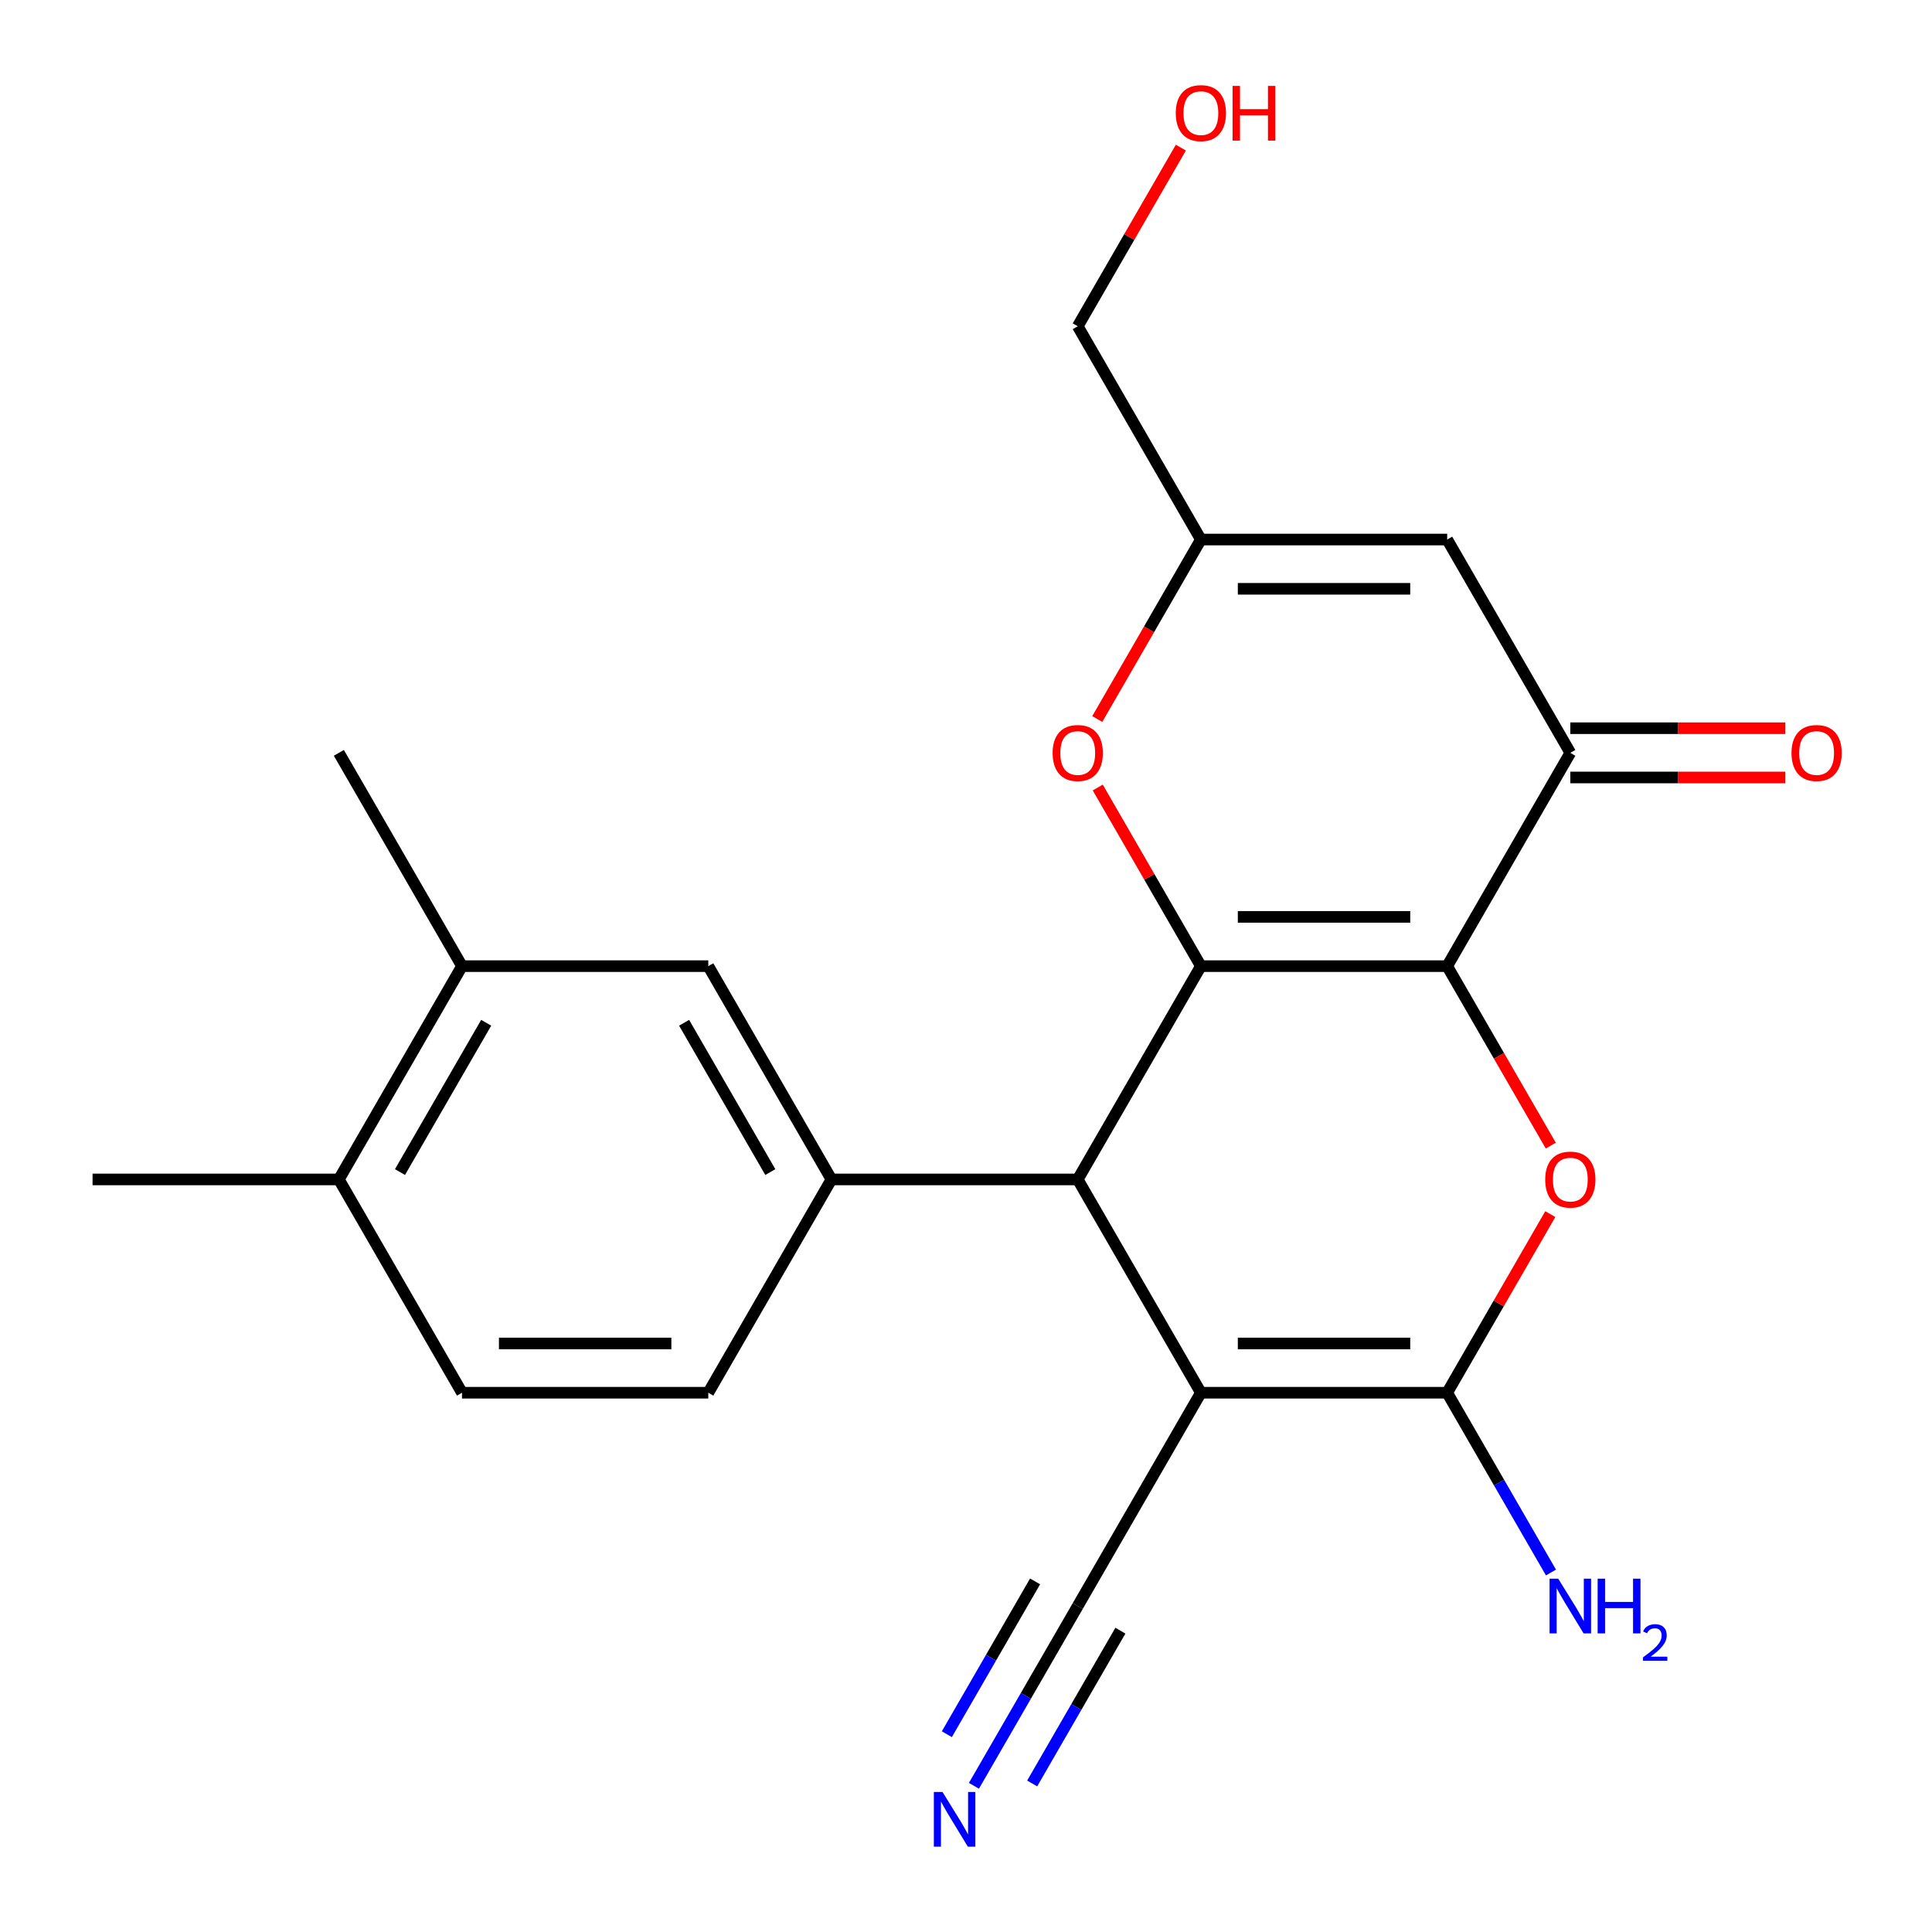 <?xml version='1.0' encoding='iso-8859-1'?>
<svg version='1.1' baseProfile='full'
              xmlns='http://www.w3.org/2000/svg'
                      xmlns:rdkit='http://www.rdkit.org/xml'
                      xmlns:xlink='http://www.w3.org/1999/xlink'
                  xml:space='preserve'
width='1000px' height='1000px' viewBox='0 0 1000 1000'>
<!-- END OF HEADER -->
<rect style='opacity:1.0;fill:#FFFFFF;stroke:none' width='1000' height='1000' x='0' y='0'> </rect>
<path class='bond-0' d='M 749.056,500.073 L 621.575,500.073' style='fill:none;fill-rule:evenodd;stroke:#000000;stroke-width:6px;stroke-linecap:butt;stroke-linejoin:miter;stroke-opacity:1' />
<path class='bond-0' d='M 729.933,474.577 L 640.697,474.577' style='fill:none;fill-rule:evenodd;stroke:#000000;stroke-width:6px;stroke-linecap:butt;stroke-linejoin:miter;stroke-opacity:1' />
<path class='bond-3' d='M 749.056,500.073 L 775.872,546.52' style='fill:none;fill-rule:evenodd;stroke:#000000;stroke-width:6px;stroke-linecap:butt;stroke-linejoin:miter;stroke-opacity:1' />
<path class='bond-3' d='M 775.872,546.52 L 802.688,592.967' style='fill:none;fill-rule:evenodd;stroke:#FF0000;stroke-width:6px;stroke-linecap:butt;stroke-linejoin:miter;stroke-opacity:1' />
<path class='bond-5' d='M 749.056,500.073 L 812.796,389.671' style='fill:none;fill-rule:evenodd;stroke:#000000;stroke-width:6px;stroke-linecap:butt;stroke-linejoin:miter;stroke-opacity:1' />
<path class='bond-4' d='M 621.575,500.073 L 557.834,610.474' style='fill:none;fill-rule:evenodd;stroke:#000000;stroke-width:6px;stroke-linecap:butt;stroke-linejoin:miter;stroke-opacity:1' />
<path class='bond-6' d='M 621.575,500.073 L 594.885,453.845' style='fill:none;fill-rule:evenodd;stroke:#000000;stroke-width:6px;stroke-linecap:butt;stroke-linejoin:miter;stroke-opacity:1' />
<path class='bond-6' d='M 594.885,453.845 L 568.196,407.618' style='fill:none;fill-rule:evenodd;stroke:#FF0000;stroke-width:6px;stroke-linecap:butt;stroke-linejoin:miter;stroke-opacity:1' />
<path class='bond-1' d='M 621.575,720.876 L 749.056,720.876' style='fill:none;fill-rule:evenodd;stroke:#000000;stroke-width:6px;stroke-linecap:butt;stroke-linejoin:miter;stroke-opacity:1' />
<path class='bond-1' d='M 640.697,695.38 L 729.933,695.38' style='fill:none;fill-rule:evenodd;stroke:#000000;stroke-width:6px;stroke-linecap:butt;stroke-linejoin:miter;stroke-opacity:1' />
<path class='bond-9' d='M 621.575,720.876 L 557.834,831.278' style='fill:none;fill-rule:evenodd;stroke:#000000;stroke-width:6px;stroke-linecap:butt;stroke-linejoin:miter;stroke-opacity:1' />
<path class='bond-23' d='M 621.575,720.876 L 557.834,610.474' style='fill:none;fill-rule:evenodd;stroke:#000000;stroke-width:6px;stroke-linecap:butt;stroke-linejoin:miter;stroke-opacity:1' />
<path class='bond-2' d='M 749.056,720.876 L 775.745,674.649' style='fill:none;fill-rule:evenodd;stroke:#000000;stroke-width:6px;stroke-linecap:butt;stroke-linejoin:miter;stroke-opacity:1' />
<path class='bond-2' d='M 775.745,674.649 L 802.434,628.421' style='fill:none;fill-rule:evenodd;stroke:#FF0000;stroke-width:6px;stroke-linecap:butt;stroke-linejoin:miter;stroke-opacity:1' />
<path class='bond-16' d='M 749.056,720.876 L 775.918,767.403' style='fill:none;fill-rule:evenodd;stroke:#000000;stroke-width:6px;stroke-linecap:butt;stroke-linejoin:miter;stroke-opacity:1' />
<path class='bond-16' d='M 775.918,767.403 L 802.781,813.931' style='fill:none;fill-rule:evenodd;stroke:#0000FF;stroke-width:6px;stroke-linecap:butt;stroke-linejoin:miter;stroke-opacity:1' />
<path class='bond-7' d='M 557.834,610.474 L 430.353,610.474' style='fill:none;fill-rule:evenodd;stroke:#000000;stroke-width:6px;stroke-linecap:butt;stroke-linejoin:miter;stroke-opacity:1' />
<path class='bond-8' d='M 812.796,389.671 L 749.056,279.269' style='fill:none;fill-rule:evenodd;stroke:#000000;stroke-width:6px;stroke-linecap:butt;stroke-linejoin:miter;stroke-opacity:1' />
<path class='bond-15' d='M 812.796,402.419 L 868.443,402.419' style='fill:none;fill-rule:evenodd;stroke:#000000;stroke-width:6px;stroke-linecap:butt;stroke-linejoin:miter;stroke-opacity:1' />
<path class='bond-15' d='M 868.443,402.419 L 924.09,402.419' style='fill:none;fill-rule:evenodd;stroke:#FF0000;stroke-width:6px;stroke-linecap:butt;stroke-linejoin:miter;stroke-opacity:1' />
<path class='bond-15' d='M 812.796,376.923 L 868.443,376.923' style='fill:none;fill-rule:evenodd;stroke:#000000;stroke-width:6px;stroke-linecap:butt;stroke-linejoin:miter;stroke-opacity:1' />
<path class='bond-15' d='M 868.443,376.923 L 924.09,376.923' style='fill:none;fill-rule:evenodd;stroke:#FF0000;stroke-width:6px;stroke-linecap:butt;stroke-linejoin:miter;stroke-opacity:1' />
<path class='bond-24' d='M 567.942,372.164 L 594.758,325.717' style='fill:none;fill-rule:evenodd;stroke:#FF0000;stroke-width:6px;stroke-linecap:butt;stroke-linejoin:miter;stroke-opacity:1' />
<path class='bond-24' d='M 594.758,325.717 L 621.575,279.269' style='fill:none;fill-rule:evenodd;stroke:#000000;stroke-width:6px;stroke-linecap:butt;stroke-linejoin:miter;stroke-opacity:1' />
<path class='bond-12' d='M 430.353,610.474 L 366.613,500.073' style='fill:none;fill-rule:evenodd;stroke:#000000;stroke-width:6px;stroke-linecap:butt;stroke-linejoin:miter;stroke-opacity:1' />
<path class='bond-12' d='M 398.712,606.662 L 354.094,529.381' style='fill:none;fill-rule:evenodd;stroke:#000000;stroke-width:6px;stroke-linecap:butt;stroke-linejoin:miter;stroke-opacity:1' />
<path class='bond-14' d='M 430.353,610.474 L 366.613,720.876' style='fill:none;fill-rule:evenodd;stroke:#000000;stroke-width:6px;stroke-linecap:butt;stroke-linejoin:miter;stroke-opacity:1' />
<path class='bond-10' d='M 749.056,279.269 L 621.575,279.269' style='fill:none;fill-rule:evenodd;stroke:#000000;stroke-width:6px;stroke-linecap:butt;stroke-linejoin:miter;stroke-opacity:1' />
<path class='bond-10' d='M 729.933,304.766 L 640.697,304.766' style='fill:none;fill-rule:evenodd;stroke:#000000;stroke-width:6px;stroke-linecap:butt;stroke-linejoin:miter;stroke-opacity:1' />
<path class='bond-11' d='M 557.834,831.278 L 530.972,877.805' style='fill:none;fill-rule:evenodd;stroke:#000000;stroke-width:6px;stroke-linecap:butt;stroke-linejoin:miter;stroke-opacity:1' />
<path class='bond-11' d='M 530.972,877.805 L 504.109,924.332' style='fill:none;fill-rule:evenodd;stroke:#0000FF;stroke-width:6px;stroke-linecap:butt;stroke-linejoin:miter;stroke-opacity:1' />
<path class='bond-11' d='M 535.754,818.53 L 512.921,858.078' style='fill:none;fill-rule:evenodd;stroke:#000000;stroke-width:6px;stroke-linecap:butt;stroke-linejoin:miter;stroke-opacity:1' />
<path class='bond-11' d='M 512.921,858.078 L 490.088,897.626' style='fill:none;fill-rule:evenodd;stroke:#0000FF;stroke-width:6px;stroke-linecap:butt;stroke-linejoin:miter;stroke-opacity:1' />
<path class='bond-11' d='M 579.915,844.026 L 557.081,883.574' style='fill:none;fill-rule:evenodd;stroke:#000000;stroke-width:6px;stroke-linecap:butt;stroke-linejoin:miter;stroke-opacity:1' />
<path class='bond-11' d='M 557.081,883.574 L 534.248,923.122' style='fill:none;fill-rule:evenodd;stroke:#0000FF;stroke-width:6px;stroke-linecap:butt;stroke-linejoin:miter;stroke-opacity:1' />
<path class='bond-19' d='M 621.575,279.269 L 557.834,168.868' style='fill:none;fill-rule:evenodd;stroke:#000000;stroke-width:6px;stroke-linecap:butt;stroke-linejoin:miter;stroke-opacity:1' />
<path class='bond-13' d='M 366.613,500.073 L 239.132,500.073' style='fill:none;fill-rule:evenodd;stroke:#000000;stroke-width:6px;stroke-linecap:butt;stroke-linejoin:miter;stroke-opacity:1' />
<path class='bond-21' d='M 239.132,500.073 L 175.392,389.671' style='fill:none;fill-rule:evenodd;stroke:#000000;stroke-width:6px;stroke-linecap:butt;stroke-linejoin:miter;stroke-opacity:1' />
<path class='bond-25' d='M 239.132,500.073 L 175.392,610.474' style='fill:none;fill-rule:evenodd;stroke:#000000;stroke-width:6px;stroke-linecap:butt;stroke-linejoin:miter;stroke-opacity:1' />
<path class='bond-25' d='M 251.651,529.381 L 207.033,606.662' style='fill:none;fill-rule:evenodd;stroke:#000000;stroke-width:6px;stroke-linecap:butt;stroke-linejoin:miter;stroke-opacity:1' />
<path class='bond-18' d='M 366.613,720.876 L 239.132,720.876' style='fill:none;fill-rule:evenodd;stroke:#000000;stroke-width:6px;stroke-linecap:butt;stroke-linejoin:miter;stroke-opacity:1' />
<path class='bond-18' d='M 347.491,695.38 L 258.254,695.38' style='fill:none;fill-rule:evenodd;stroke:#000000;stroke-width:6px;stroke-linecap:butt;stroke-linejoin:miter;stroke-opacity:1' />
<path class='bond-17' d='M 175.392,610.474 L 239.132,720.876' style='fill:none;fill-rule:evenodd;stroke:#000000;stroke-width:6px;stroke-linecap:butt;stroke-linejoin:miter;stroke-opacity:1' />
<path class='bond-22' d='M 175.392,610.474 L 47.911,610.474' style='fill:none;fill-rule:evenodd;stroke:#000000;stroke-width:6px;stroke-linecap:butt;stroke-linejoin:miter;stroke-opacity:1' />
<path class='bond-20' d='M 557.834,168.868 L 584.524,122.64' style='fill:none;fill-rule:evenodd;stroke:#000000;stroke-width:6px;stroke-linecap:butt;stroke-linejoin:miter;stroke-opacity:1' />
<path class='bond-20' d='M 584.524,122.64 L 611.213,76.413' style='fill:none;fill-rule:evenodd;stroke:#FF0000;stroke-width:6px;stroke-linecap:butt;stroke-linejoin:miter;stroke-opacity:1' />
<path  class='atom-4' d='M 799.796 610.554
Q 799.796 603.754, 803.156 599.954
Q 806.516 596.154, 812.796 596.154
Q 819.076 596.154, 822.436 599.954
Q 825.796 603.754, 825.796 610.554
Q 825.796 617.434, 822.396 621.354
Q 818.996 625.234, 812.796 625.234
Q 806.556 625.234, 803.156 621.354
Q 799.796 617.474, 799.796 610.554
M 812.796 622.034
Q 817.116 622.034, 819.436 619.154
Q 821.796 616.234, 821.796 610.554
Q 821.796 604.994, 819.436 602.194
Q 817.116 599.354, 812.796 599.354
Q 808.476 599.354, 806.116 602.154
Q 803.796 604.954, 803.796 610.554
Q 803.796 616.274, 806.116 619.154
Q 808.476 622.034, 812.796 622.034
' fill='#FF0000'/>
<path  class='atom-7' d='M 544.834 389.751
Q 544.834 382.951, 548.194 379.151
Q 551.554 375.351, 557.834 375.351
Q 564.114 375.351, 567.474 379.151
Q 570.834 382.951, 570.834 389.751
Q 570.834 396.631, 567.434 400.551
Q 564.034 404.431, 557.834 404.431
Q 551.594 404.431, 548.194 400.551
Q 544.834 396.671, 544.834 389.751
M 557.834 401.231
Q 562.154 401.231, 564.474 398.351
Q 566.834 395.431, 566.834 389.751
Q 566.834 384.191, 564.474 381.391
Q 562.154 378.551, 557.834 378.551
Q 553.514 378.551, 551.154 381.351
Q 548.834 384.151, 548.834 389.751
Q 548.834 395.471, 551.154 398.351
Q 553.514 401.231, 557.834 401.231
' fill='#FF0000'/>
<path  class='atom-12' d='M 487.834 927.519
L 497.114 942.519
Q 498.034 943.999, 499.514 946.679
Q 500.994 949.359, 501.074 949.519
L 501.074 927.519
L 504.834 927.519
L 504.834 955.839
L 500.954 955.839
L 490.994 939.439
Q 489.834 937.519, 488.594 935.319
Q 487.394 933.119, 487.034 932.439
L 487.034 955.839
L 483.354 955.839
L 483.354 927.519
L 487.834 927.519
' fill='#0000FF'/>
<path  class='atom-16' d='M 927.277 389.751
Q 927.277 382.951, 930.637 379.151
Q 933.997 375.351, 940.277 375.351
Q 946.557 375.351, 949.917 379.151
Q 953.277 382.951, 953.277 389.751
Q 953.277 396.631, 949.877 400.551
Q 946.477 404.431, 940.277 404.431
Q 934.037 404.431, 930.637 400.551
Q 927.277 396.671, 927.277 389.751
M 940.277 401.231
Q 944.597 401.231, 946.917 398.351
Q 949.277 395.431, 949.277 389.751
Q 949.277 384.191, 946.917 381.391
Q 944.597 378.551, 940.277 378.551
Q 935.957 378.551, 933.597 381.351
Q 931.277 384.151, 931.277 389.751
Q 931.277 395.471, 933.597 398.351
Q 935.957 401.231, 940.277 401.231
' fill='#FF0000'/>
<path  class='atom-17' d='M 806.536 817.118
L 815.816 832.118
Q 816.736 833.598, 818.216 836.278
Q 819.696 838.958, 819.776 839.118
L 819.776 817.118
L 823.536 817.118
L 823.536 845.438
L 819.656 845.438
L 809.696 829.038
Q 808.536 827.118, 807.296 824.918
Q 806.096 822.718, 805.736 822.038
L 805.736 845.438
L 802.056 845.438
L 802.056 817.118
L 806.536 817.118
' fill='#0000FF'/>
<path  class='atom-17' d='M 826.936 817.118
L 830.776 817.118
L 830.776 829.158
L 845.256 829.158
L 845.256 817.118
L 849.096 817.118
L 849.096 845.438
L 845.256 845.438
L 845.256 832.358
L 830.776 832.358
L 830.776 845.438
L 826.936 845.438
L 826.936 817.118
' fill='#0000FF'/>
<path  class='atom-17' d='M 850.469 844.444
Q 851.155 842.675, 852.792 841.698
Q 854.429 840.695, 856.699 840.695
Q 859.524 840.695, 861.108 842.226
Q 862.692 843.758, 862.692 846.477
Q 862.692 849.249, 860.633 851.836
Q 858.6 854.423, 854.376 857.486
L 863.009 857.486
L 863.009 859.598
L 850.416 859.598
L 850.416 857.829
Q 853.901 855.347, 855.96 853.499
Q 858.046 851.651, 859.049 849.988
Q 860.052 848.325, 860.052 846.609
Q 860.052 844.814, 859.154 843.81
Q 858.257 842.807, 856.699 842.807
Q 855.194 842.807, 854.191 843.414
Q 853.188 844.022, 852.475 845.368
L 850.469 844.444
' fill='#0000FF'/>
<path  class='atom-21' d='M 608.575 58.546
Q 608.575 51.746, 611.935 47.946
Q 615.295 44.146, 621.575 44.146
Q 627.855 44.146, 631.215 47.946
Q 634.575 51.746, 634.575 58.546
Q 634.575 65.426, 631.175 69.346
Q 627.775 73.226, 621.575 73.226
Q 615.335 73.226, 611.935 69.346
Q 608.575 65.466, 608.575 58.546
M 621.575 70.026
Q 625.895 70.026, 628.215 67.146
Q 630.575 64.226, 630.575 58.546
Q 630.575 52.986, 628.215 50.186
Q 625.895 47.346, 621.575 47.346
Q 617.255 47.346, 614.895 50.146
Q 612.575 52.946, 612.575 58.546
Q 612.575 64.266, 614.895 67.146
Q 617.255 70.026, 621.575 70.026
' fill='#FF0000'/>
<path  class='atom-21' d='M 637.975 44.466
L 641.815 44.466
L 641.815 56.506
L 656.295 56.506
L 656.295 44.466
L 660.135 44.466
L 660.135 72.786
L 656.295 72.786
L 656.295 59.706
L 641.815 59.706
L 641.815 72.786
L 637.975 72.786
L 637.975 44.466
' fill='#FF0000'/>
</svg>
